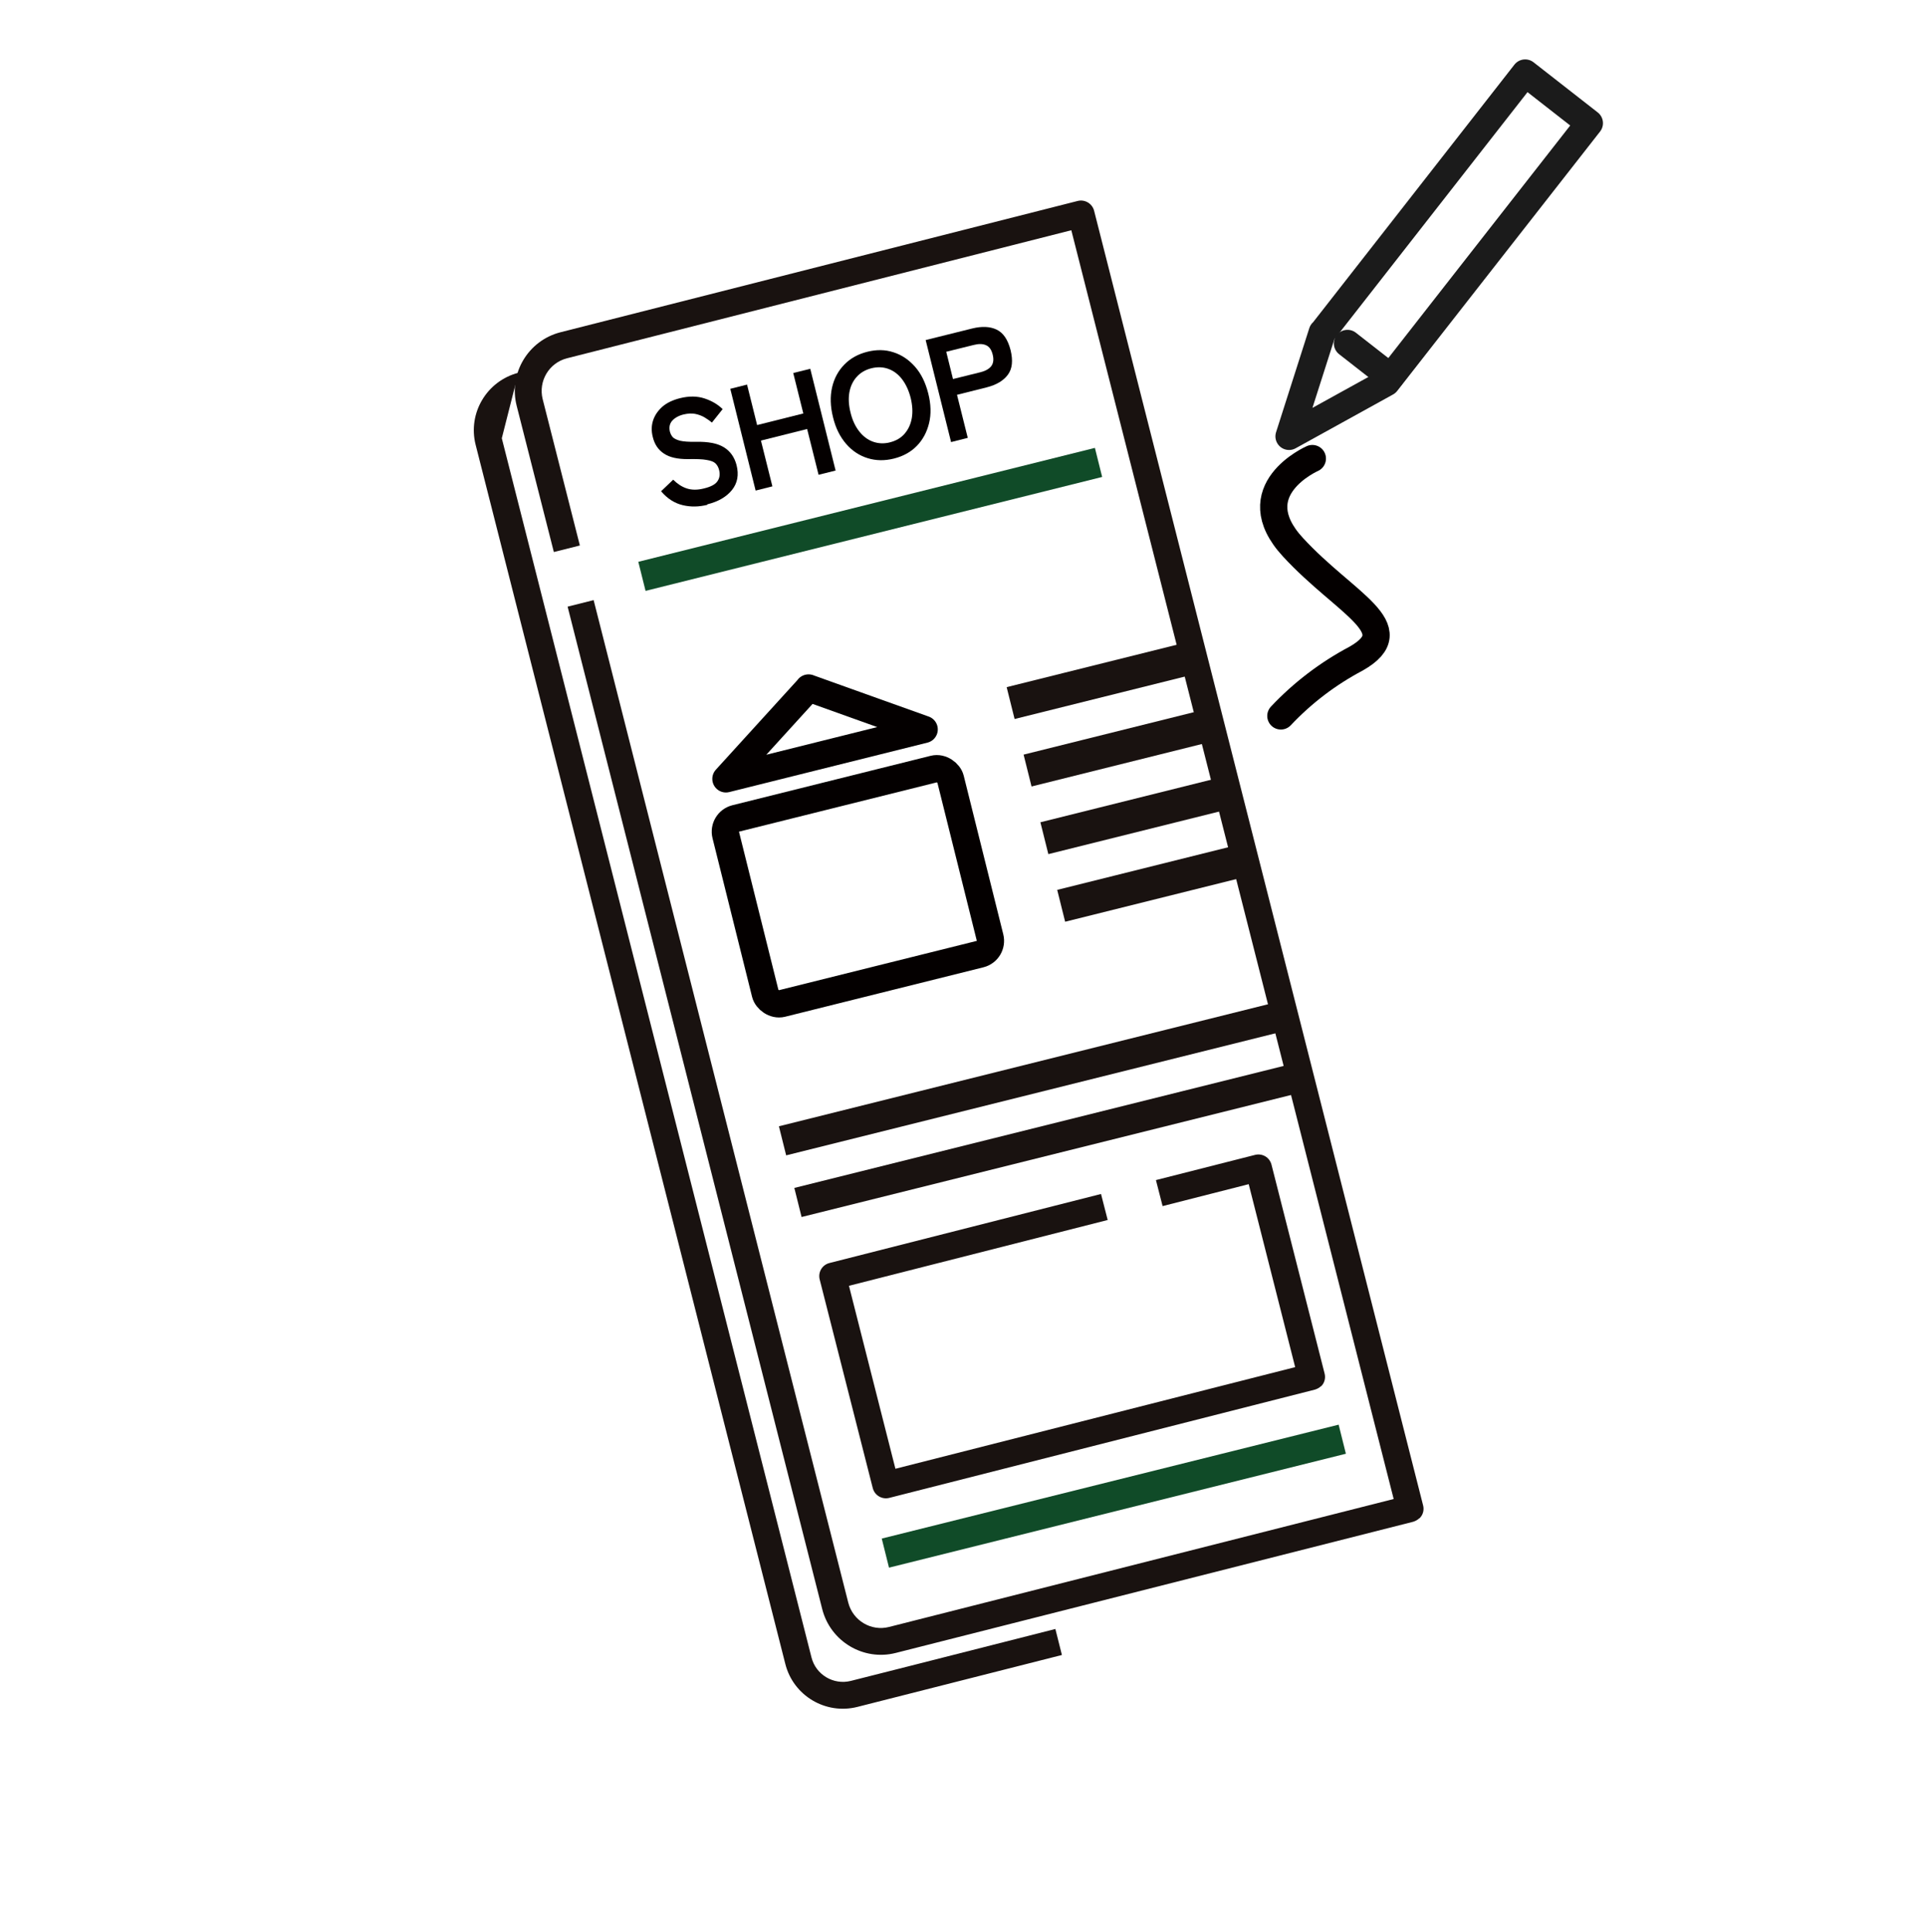 <?xml version="1.0" encoding="UTF-8"?><svg id="_レイヤー_2" xmlns="http://www.w3.org/2000/svg" viewBox="0 0 141.36 141.8"><defs><style>.cls-1{stroke-miterlimit:4;}.cls-1,.cls-2,.cls-3,.cls-4,.cls-5,.cls-6{fill:none;}.cls-1,.cls-2,.cls-4{stroke:#040000;}.cls-1,.cls-4{stroke-width:2px;}.cls-7{fill:#191210;}.cls-7,.cls-3,.cls-8,.cls-9{stroke-width:0px;}.cls-2{stroke-width:2px;}.cls-2,.cls-5,.cls-6{stroke-linecap:round;}.cls-10{isolation:isolate;}.cls-4{stroke-linecap:square;}.cls-4,.cls-5{stroke-linejoin:round;}.cls-5,.cls-6{stroke:#1b1b1b;stroke-width:2px;}.cls-8{fill:#104b28;}.cls-9{fill:#040000;}.cls-6{stroke-miterlimit:4;}</style></defs><g id="_レイヤー_1-2"><rect id="_長方形_87" class="cls-3" x="25.12" y="16.33" width="91.12" height="109.14" transform="translate(-29.41 69.05) rotate(-44.03)"/><path id="_パス_41" class="cls-7" d="M36.83,32.17l22.73,89.49c.32,1.27,1.62,2.04,2.89,1.72l4.31-1.09,10.7-2.72.48,1.91-15.01,3.81c-2.33.59-4.7-.82-5.29-3.15l-22.73-89.49c-.59-2.33.82-4.69,3.14-5.29"/><path id="_パス_43" class="cls-7" d="M104.16,111.45c-.12.12-.28.2-.44.25l-37.98,9.63c-2.37.6-4.78-.84-5.39-3.21l-18.69-73.59,1.91-.48,18.69,73.59c.34,1.32,1.68,2.12,3,1.78l37.03-9.39-23.66-93.13-37.02,9.4c-1.32.34-2.11,1.68-1.78,3l2.73,10.74-1.91.48-2.73-10.74c-.6-2.37.84-4.78,3.21-5.39l37.97-9.64c.53-.13,1.06.19,1.2.71h0s24.15,95.04,24.15,95.04c.09.34-.01.71-.27.95"/><path id="_パス_46" class="cls-7" d="M96.95,101.75c-.12.12-.28.2-.44.25l-31.25,7.95c-.53.13-1.06-.19-1.2-.71,0,0,0,0,0,0l-3.9-15.33c-.13-.53.18-1.06.71-1.2l19.94-5.07.49,1.91-18.99,4.83,3.41,13.43,29.34-7.46-3.41-13.43-6.32,1.61-.49-1.91,7.28-1.85c.53-.13,1.06.18,1.2.71h0s3.9,15.34,3.9,15.34c.09.34-.01.71-.27.95"/><rect id="_長方形_75" class="cls-8" x="64.47" y="108.72" width="34.56" height="2.2" transform="translate(-24.14 23.04) rotate(-14)"/><rect id="_長方形_76" class="cls-8" x="46.6" y="37.03" width="34.54" height="2.2" transform="translate(-7.33 16.59) rotate(-14.01)"/><rect id="_長方形_77" class="cls-7" x="58" y="82.56" width="38.07" height="2.2" transform="translate(-17.95 21.12) rotate(-14)"/><rect id="_長方形_78" class="cls-7" x="56.87" y="78.03" width="38.06" height="2.2" transform="translate(-16.9 20.73) rotate(-14.01)"/><g id="_グループ_67"><rect id="_長方形_90" class="cls-7" x="73.97" y="48.7" width="14.06" height="2.41" transform="translate(-9.67 21.08) rotate(-14)"/><rect id="_長方形_91" class="cls-7" x="75.21" y="53.66" width="14.06" height="2.41" transform="translate(-10.83 21.52) rotate(-14)"/><rect id="_長方形_92" class="cls-7" x="76.44" y="58.62" width="14.06" height="2.41" transform="translate(-11.99 21.97) rotate(-14)"/><rect id="_長方形_93" class="cls-7" x="77.68" y="63.58" width="14.06" height="2.41" transform="translate(-13.16 22.42) rotate(-14)"/></g><g id="SHOP" class="cls-10"><g class="cls-10"><path class="cls-9" d="M51.93,37.05c-.63.16-1.23.17-1.82.03s-1.12-.47-1.59-1.02l.89-.85c.3.3.63.52.99.64s.78.13,1.28,0c.5-.12.83-.3.98-.53.16-.23.2-.5.12-.82-.05-.2-.14-.36-.26-.48-.12-.12-.34-.21-.66-.26-.31-.06-.78-.07-1.39-.06-.73,0-1.31-.12-1.73-.4-.42-.27-.7-.68-.83-1.23-.11-.43-.1-.84.03-1.23.13-.38.36-.71.69-1,.33-.28.76-.48,1.27-.61.68-.17,1.28-.16,1.82.02.54.18.97.44,1.32.78l-.79.99c-.16-.14-.35-.27-.55-.39-.21-.12-.43-.2-.68-.25-.25-.05-.53-.03-.84.04-.37.09-.65.25-.84.46s-.25.49-.17.81c.04.14.1.27.2.39.1.11.28.2.54.27.26.06.65.09,1.16.08.9-.02,1.59.11,2.06.4.47.29.78.73.93,1.31.18.71.07,1.32-.33,1.82-.4.5-1,.86-1.82,1.06Z"/><path class="cls-9" d="M55.46,36.01l-1.86-7.47,1.23-.31.74,2.97,3.39-.85-.74-2.97,1.25-.31,1.86,7.47-1.25.31-.84-3.36-3.39.85.84,3.36-1.23.31Z"/><path class="cls-9" d="M65.61,33.66c-.68.17-1.32.16-1.93-.03-.61-.19-1.14-.54-1.58-1.05-.44-.51-.77-1.16-.96-1.95-.2-.8-.22-1.53-.07-2.19.15-.66.45-1.22.9-1.68.45-.46,1.01-.77,1.69-.94.68-.17,1.32-.16,1.92.04.6.19,1.13.55,1.58,1.06.45.51.77,1.17.97,1.96.2.79.22,1.52.06,2.18s-.46,1.22-.9,1.67c-.44.45-1,.76-1.68.93ZM65.31,32.47c.45-.11.81-.32,1.08-.63s.45-.69.53-1.14c.08-.45.05-.95-.08-1.49-.14-.55-.35-1-.63-1.37s-.62-.62-1-.76c-.38-.14-.8-.16-1.25-.05-.44.11-.8.32-1.08.63-.28.31-.46.69-.54,1.14-.08.45-.05.96.09,1.5.13.54.34.99.63,1.36.28.36.62.62,1.01.76.39.14.81.16,1.25.05Z"/><path class="cls-9" d="M69.8,32.43l-1.86-7.47,3.42-.85c.7-.17,1.29-.15,1.78.08.49.23.83.73,1.03,1.5.19.78.13,1.38-.2,1.82-.33.44-.84.74-1.54.92l-2.19.55.79,3.16-1.23.31ZM69.95,27.82l2.02-.5c.36-.09.62-.24.78-.44.16-.21.2-.49.11-.85-.09-.36-.25-.59-.49-.69-.24-.11-.54-.11-.9-.02l-2.02.5.5,2.02Z"/></g></g><g id="_長方形_89"><rect class="cls-3" x="53.47" y="57.05" width="19" height="16" rx="2" ry="2" transform="translate(-13.87 17.17) rotate(-14)"/><rect class="cls-1" x="54.47" y="58.05" width="17" height="14" rx="1" ry="1" transform="translate(-13.87 17.17) rotate(-14)"/></g><path id="_多角形_1" class="cls-4" d="M59.34,50.5l8.49,3.04-14.55,3.63,6.07-6.67Z"/><g id="_グループ_66"><g id="_グループ_65"><path id="_パス_47" class="cls-5" d="M97.05,24.39l-2.44,7.64,7.15-3.95,4.55-5.82,10.34-13.22-4.71-3.68-14.88,19.04Z"/><line id="_線_44" class="cls-6" x1="102.05" y1="27.67" x2="98.9" y2="25.21"/></g></g><path id="_パス_48" class="cls-2" d="M96.32,33.66s-5.29,2.32-1.42,6.51c3.86,4.19,8.52,5.96,4.64,8.17-2.06,1.09-3.93,2.51-5.53,4.21"/></g></svg>